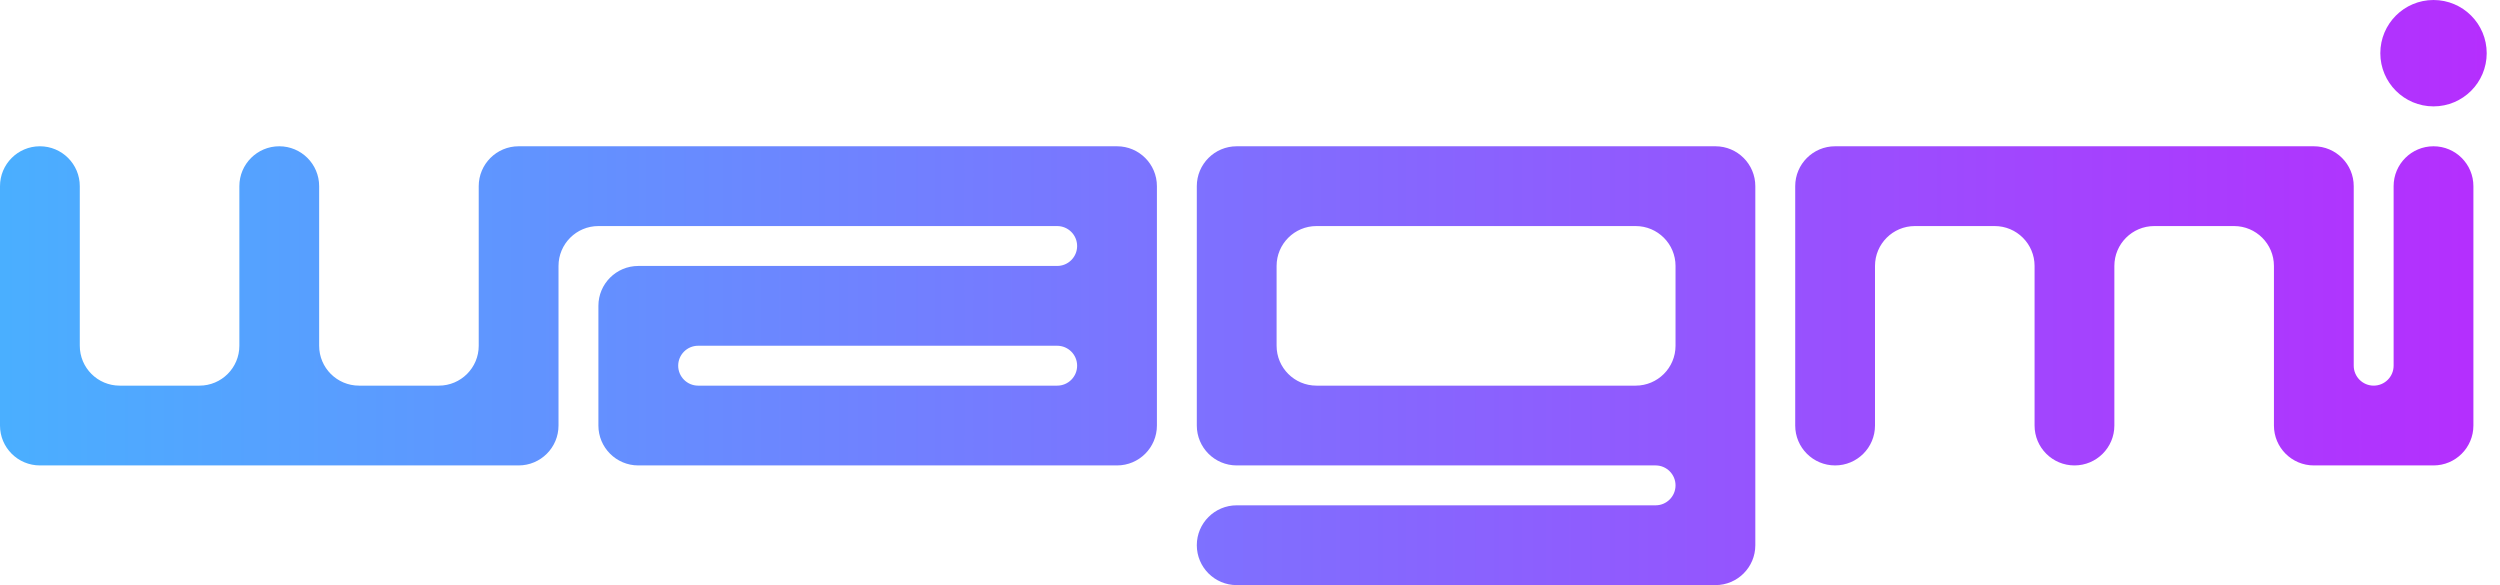 <svg width="141" height="33" viewBox="0 0 141 33" fill="none" xmlns="http://www.w3.org/2000/svg">
<g clip-path="url(#clip0_8823_14644)">
<path fill-rule="evenodd" clip-rule="evenodd" d="M137.25 6C138.907 6 140.25 4.657 140.25 3C140.25 1.343 138.907 0 137.25 0C135.593 0 134.25 1.343 134.25 3C134.25 4.657 135.593 6 137.25 6ZM105.75 24C105.75 25.243 104.743 26.25 103.5 26.25C102.257 26.25 101.25 25.243 101.25 24V10.5C101.25 9.257 102.257 8.25 103.5 8.25H130.5C131.743 8.25 132.75 9.257 132.75 10.5V20.625C132.75 21.246 133.254 21.75 133.875 21.75C134.496 21.75 135 21.246 135 20.625V10.5C135 9.257 136.007 8.25 137.25 8.25C138.493 8.25 139.5 9.257 139.5 10.5V24C139.5 25.243 138.493 26.25 137.25 26.25H130.5C129.257 26.25 128.25 25.243 128.25 24V15C128.25 13.757 127.243 12.75 126 12.75H121.5C120.257 12.75 119.25 13.757 119.25 15V24C119.25 25.243 118.243 26.25 117 26.25C115.757 26.25 114.75 25.243 114.75 24V15C114.75 13.757 113.743 12.75 112.5 12.75H108C106.757 12.75 105.75 13.757 105.75 15V24ZM6.75 21.75C5.507 21.75 4.5 20.743 4.5 19.5V10.5C4.5 9.257 3.493 8.25 2.25 8.25C1.007 8.25 0 9.257 0 10.5V24C0 25.243 1.007 26.25 2.25 26.25H29.25C30.493 26.25 31.5 25.243 31.5 24V15C31.5 13.757 32.507 12.75 33.75 12.75H59.625C60.246 12.75 60.75 13.254 60.75 13.875C60.75 14.496 60.246 15 59.625 15H36C34.757 15 33.75 16.007 33.75 17.25V24C33.75 25.243 34.757 26.25 36 26.25H63C64.243 26.25 65.25 25.243 65.25 24V10.5C65.25 9.257 64.243 8.25 63 8.25H29.25C28.007 8.25 27 9.257 27 10.5V19.5C27 20.743 25.993 21.75 24.75 21.75H20.25C19.007 21.75 18 20.743 18 19.5V10.5C18 9.257 16.993 8.25 15.75 8.25C14.507 8.25 13.5 9.257 13.5 10.5V19.5C13.5 20.743 12.493 21.75 11.25 21.75H6.75ZM60.75 20.625C60.75 21.246 60.246 21.75 59.625 21.75H39.375C38.754 21.75 38.25 21.246 38.25 20.625C38.25 20.004 38.754 19.5 39.375 19.5H59.625C60.246 19.5 60.75 20.004 60.75 20.625ZM69.75 26.25C68.507 26.25 67.5 25.243 67.5 24V10.5C67.5 9.257 68.507 8.25 69.75 8.25H96.75C97.993 8.25 99 9.257 99 10.5V30.75C99 31.993 97.993 33 96.75 33H69.75C68.507 33 67.5 31.993 67.5 30.75C67.5 29.507 68.507 28.5 69.75 28.5H93.375C93.996 28.5 94.5 27.996 94.5 27.375C94.5 26.754 93.996 26.25 93.375 26.25H69.75ZM72 15C72 13.757 73.007 12.75 74.25 12.75H92.25C93.493 12.75 94.5 13.757 94.5 15V19.5C94.5 20.743 93.493 21.75 92.25 21.75H74.25C73.007 21.75 72 20.743 72 19.5V15Z" fill="url(#paint0_linear_8823_14644)"/>
</g>
<defs>
<linearGradient id="paint0_linear_8823_14644" x1="0" y1="16.5" x2="140.25" y2="16.5" gradientUnits="userSpaceOnUse">
<stop stop-color="#4AAFFF"/>
<stop offset="1" stop-color="#B52EFE"/>
</linearGradient>
<clipPath id="clip0_8823_14644">
<rect width="140.25" height="33" fill="white"/>
</clipPath>
</defs>
</svg>
